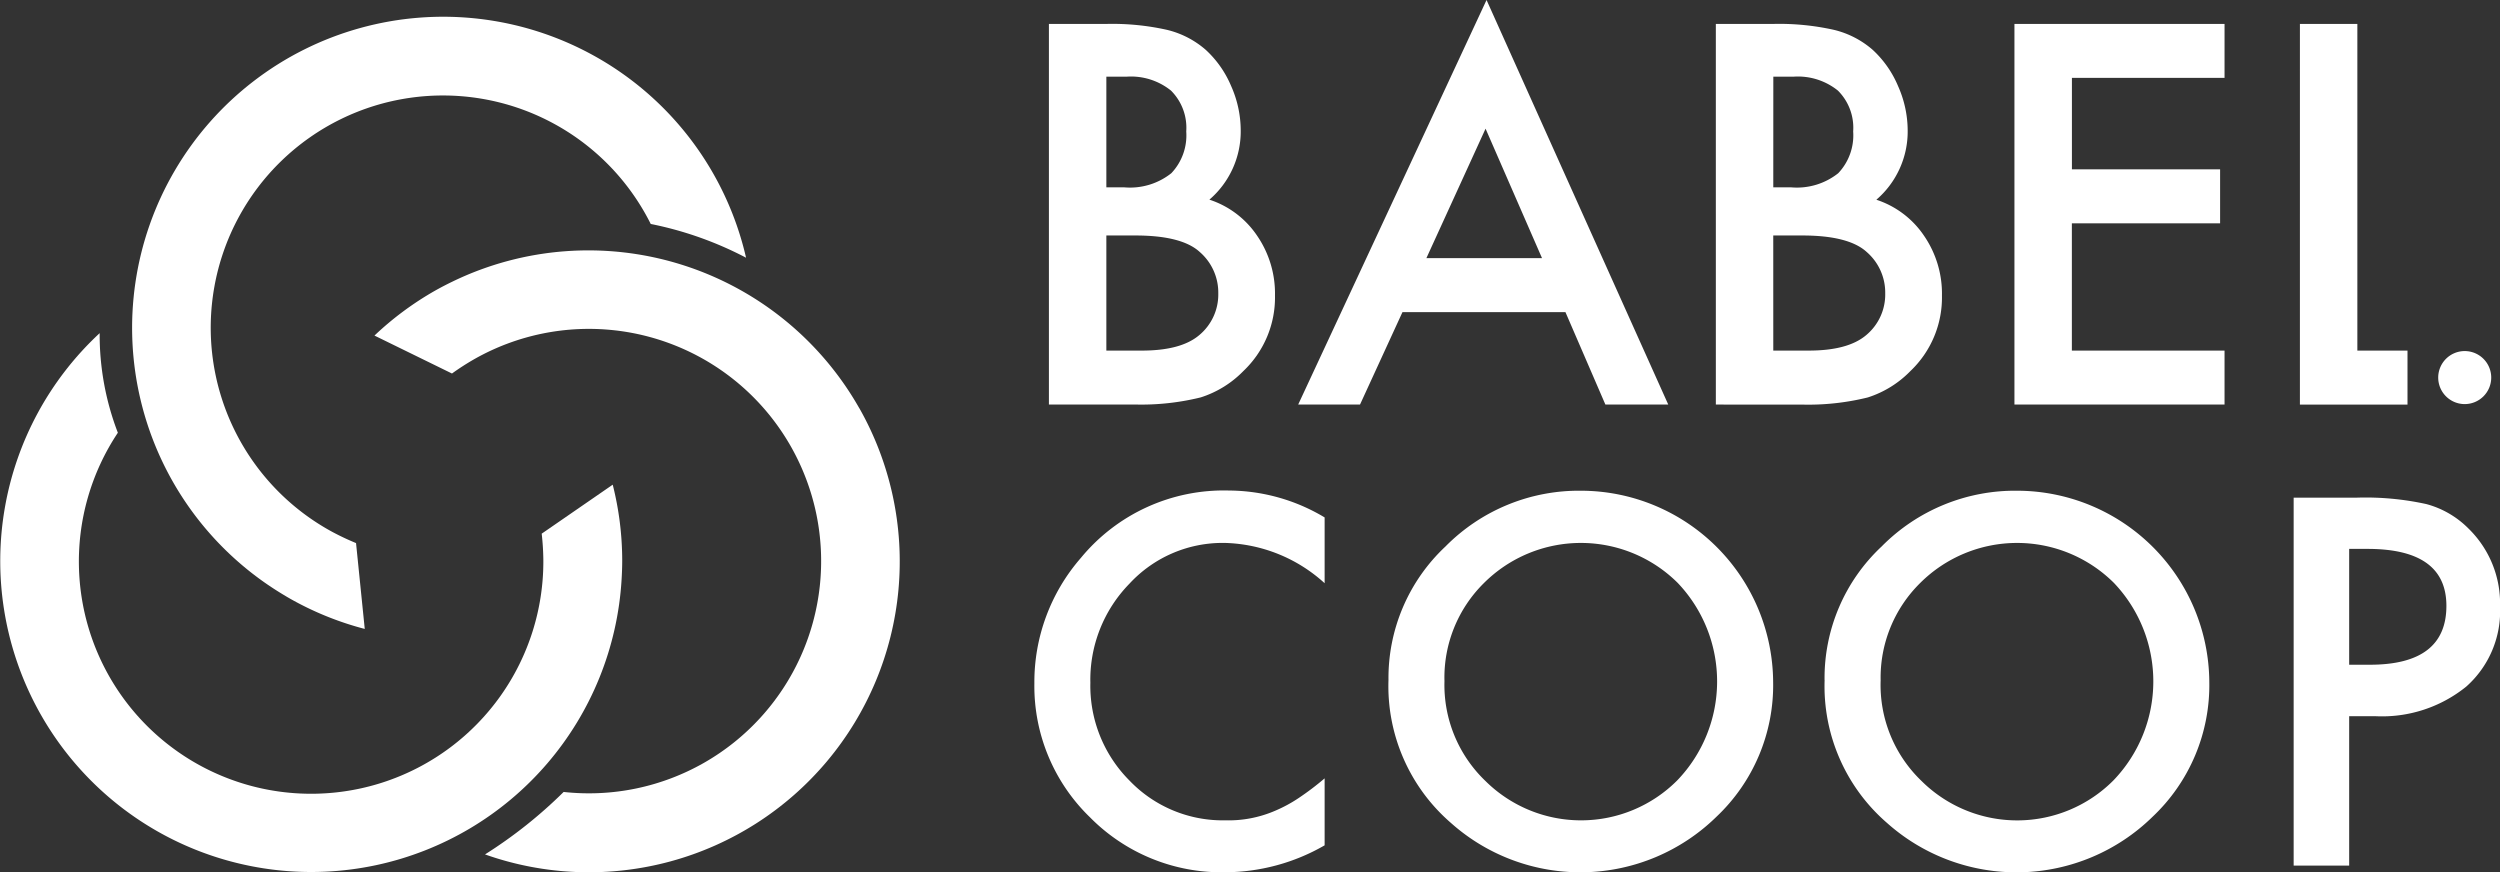 <?xml version="1.0" encoding="UTF-8"?> <svg xmlns="http://www.w3.org/2000/svg" xmlns:xlink="http://www.w3.org/1999/xlink" width="229.647" height="80.129" viewBox="0 0 229.647 80.129"><rect x="0" y="0" width="229.647" height="80.129" fill="#333333" stroke="none"/><defs><clipPath id="a"><rect width="229.647" height="80.129" fill="#fff"></rect></clipPath></defs><g transform="translate(0 0)"><g transform="translate(0 0)" clip-path="url(#a)"><path d="M72.508,37.164V2.2h5.255a23.044,23.044,0,0,1,5.594.543,8.4,8.4,0,0,1,3.555,1.834A9.541,9.541,0,0,1,89.245,7.9a10.079,10.079,0,0,1,.882,4.077,8.261,8.261,0,0,1-2.877,6.364,8.439,8.439,0,0,1,4.395,3.33,9.389,9.389,0,0,1,1.63,5.48,9.315,9.315,0,0,1-2.9,6.93,9.48,9.48,0,0,1-3.918,2.423,22.731,22.731,0,0,1-5.957.657Zm5.276-19.953h1.653a6.1,6.1,0,0,0,4.316-1.3,5.051,5.051,0,0,0,1.37-3.838,4.818,4.818,0,0,0-1.4-3.749,5.852,5.852,0,0,0-4.076-1.28H77.784Zm0,14.995h3.261q3.581,0,5.255-1.406a4.854,4.854,0,0,0,1.766-3.85,4.932,4.932,0,0,0-1.7-3.8q-1.652-1.516-5.911-1.518H77.784Zm42.171-3.534h-14.97l-3.9,8.492H95.405L112.708,0,129.4,37.164h-5.775Zm-2.152-4.96L112.618,11.82l-5.435,11.892Zm15.968,13.452V2.2h5.255a23.028,23.028,0,0,1,5.594.543,8.4,8.4,0,0,1,3.557,1.834,9.538,9.538,0,0,1,2.332,3.33,10.081,10.081,0,0,1,.884,4.077,8.261,8.261,0,0,1-2.877,6.364,8.441,8.441,0,0,1,4.394,3.33,9.39,9.39,0,0,1,1.631,5.48,9.315,9.315,0,0,1-2.9,6.93,9.488,9.488,0,0,1-3.918,2.423,22.738,22.738,0,0,1-5.957.657Zm5.276-19.953H140.7a6.1,6.1,0,0,0,4.315-1.3,5.052,5.052,0,0,0,1.371-3.838,4.813,4.813,0,0,0-1.4-3.749,5.855,5.855,0,0,0-4.077-1.28h-1.858Zm0,14.995h3.261q3.581,0,5.256-1.406a4.854,4.854,0,0,0,1.766-3.85,4.932,4.932,0,0,0-1.7-3.8q-1.654-1.516-5.911-1.518h-2.674ZM180.5,7.156h-14.02v8.4h13.612v4.96H166.475V32.206H180.5v4.958H161.2V2.2h19.3ZM192.7,2.2v30.01h4.606v4.958h-9.883V2.2ZM97.835,47.532v6.042a14.145,14.145,0,0,0-9.15-3.7,11.65,11.65,0,0,0-8.778,3.742,12.622,12.622,0,0,0-3.591,9.107A12.315,12.315,0,0,0,79.907,71.7a11.855,11.855,0,0,0,8.8,3.655,10.772,10.772,0,0,0,4.574-.876A12.949,12.949,0,0,0,95.46,73.3,25.479,25.479,0,0,0,97.835,71.5v6.152a18.412,18.412,0,0,1-9.194,2.474,16.962,16.962,0,0,1-12.369-5.057,16.764,16.764,0,0,1-5.1-12.3,17.358,17.358,0,0,1,4.269-11.515A17,17,0,0,1,89.036,45.06a17.25,17.25,0,0,1,8.8,2.472M103.7,62.463A16.553,16.553,0,0,1,108.936,50.2a17.219,17.219,0,0,1,12.521-5.121A17.675,17.675,0,0,1,139.035,62.66a16.621,16.621,0,0,1-5.209,12.368,17.859,17.859,0,0,1-24.387.569A16.61,16.61,0,0,1,103.7,62.463m5.144.065a12.216,12.216,0,0,0,3.766,9.216,12.472,12.472,0,0,0,17.622-.064,13.12,13.12,0,0,0,.043-18.127,12.607,12.607,0,0,0-17.8,0,12.2,12.2,0,0,0-3.634,8.975m34.916-.065A16.555,16.555,0,0,1,149,50.2a17.217,17.217,0,0,1,12.521-5.121A17.675,17.675,0,0,1,179.1,62.66a16.618,16.618,0,0,1-5.211,12.368A17.857,17.857,0,0,1,149.5,75.6a16.606,16.606,0,0,1-5.737-13.134m5.145.065a12.215,12.215,0,0,0,3.765,9.216A12.472,12.472,0,0,0,170.3,71.68a13.118,13.118,0,0,0,.044-18.127,12.607,12.607,0,0,0-17.8,0,12.2,12.2,0,0,0-3.634,8.975m43.038,3.261V79.515h-5.1v-33.8h5.781a26.071,26.071,0,0,1,6.413.591,8.588,8.588,0,0,1,3.852,2.232,9.615,9.615,0,0,1,2.913,7.181,9.269,9.269,0,0,1-3.108,7.355,12.3,12.3,0,0,1-8.385,2.714Zm0-4.727h1.905q7.027,0,7.026-5.408,0-5.233-7.246-5.232h-1.685Z" transform="translate(23.844 -0.001)" fill="#fff"></path><path d="M167.766,26.592a2.435,2.435,0,1,1,2.435,2.435,2.436,2.436,0,0,1-2.435-2.435" transform="translate(56.205 8.092)" fill="#fff"></path><path d="M51.368,4.652A28.575,28.575,0,0,0,22.452,53.916c.5.312,1,.615,1.525.9a28.543,28.543,0,0,0,6.48,2.569l-.8-7.886a23.76,23.76,0,0,1-2.205-1.041A21.333,21.333,0,1,1,56.727,20.185a32.645,32.645,0,0,1,8.756,3.1A28.493,28.493,0,0,0,51.368,4.652" transform="translate(3.049 0.388)" fill="#fff"></path><path d="M56.284,36.843l-6.524,4.5a23.5,23.5,0,0,1,.151,2.434A21.333,21.333,0,1,1,10.826,32.072a25.106,25.106,0,0,1-1.671-9.148A28.563,28.563,0,1,0,57.1,45.53c.035-.587.057-1.176.056-1.772a28.594,28.594,0,0,0-.872-6.915" transform="translate(0 7.679)" fill="#fff"></path><path d="M70.306,31.733A28.612,28.612,0,0,0,32.938,20.094c-.527.255-1.053.526-1.571.817a28.7,28.7,0,0,0-5.6,4.144l7.12,3.486a23.159,23.159,0,0,1,2.049-1.32,21.332,21.332,0,1,1,8.208,39.757,42.4,42.4,0,0,1-7.222,5.737,28.554,28.554,0,0,0,34.39-40.981" transform="translate(8.631 5.77)" fill="#fff"></path></g></g></svg> 